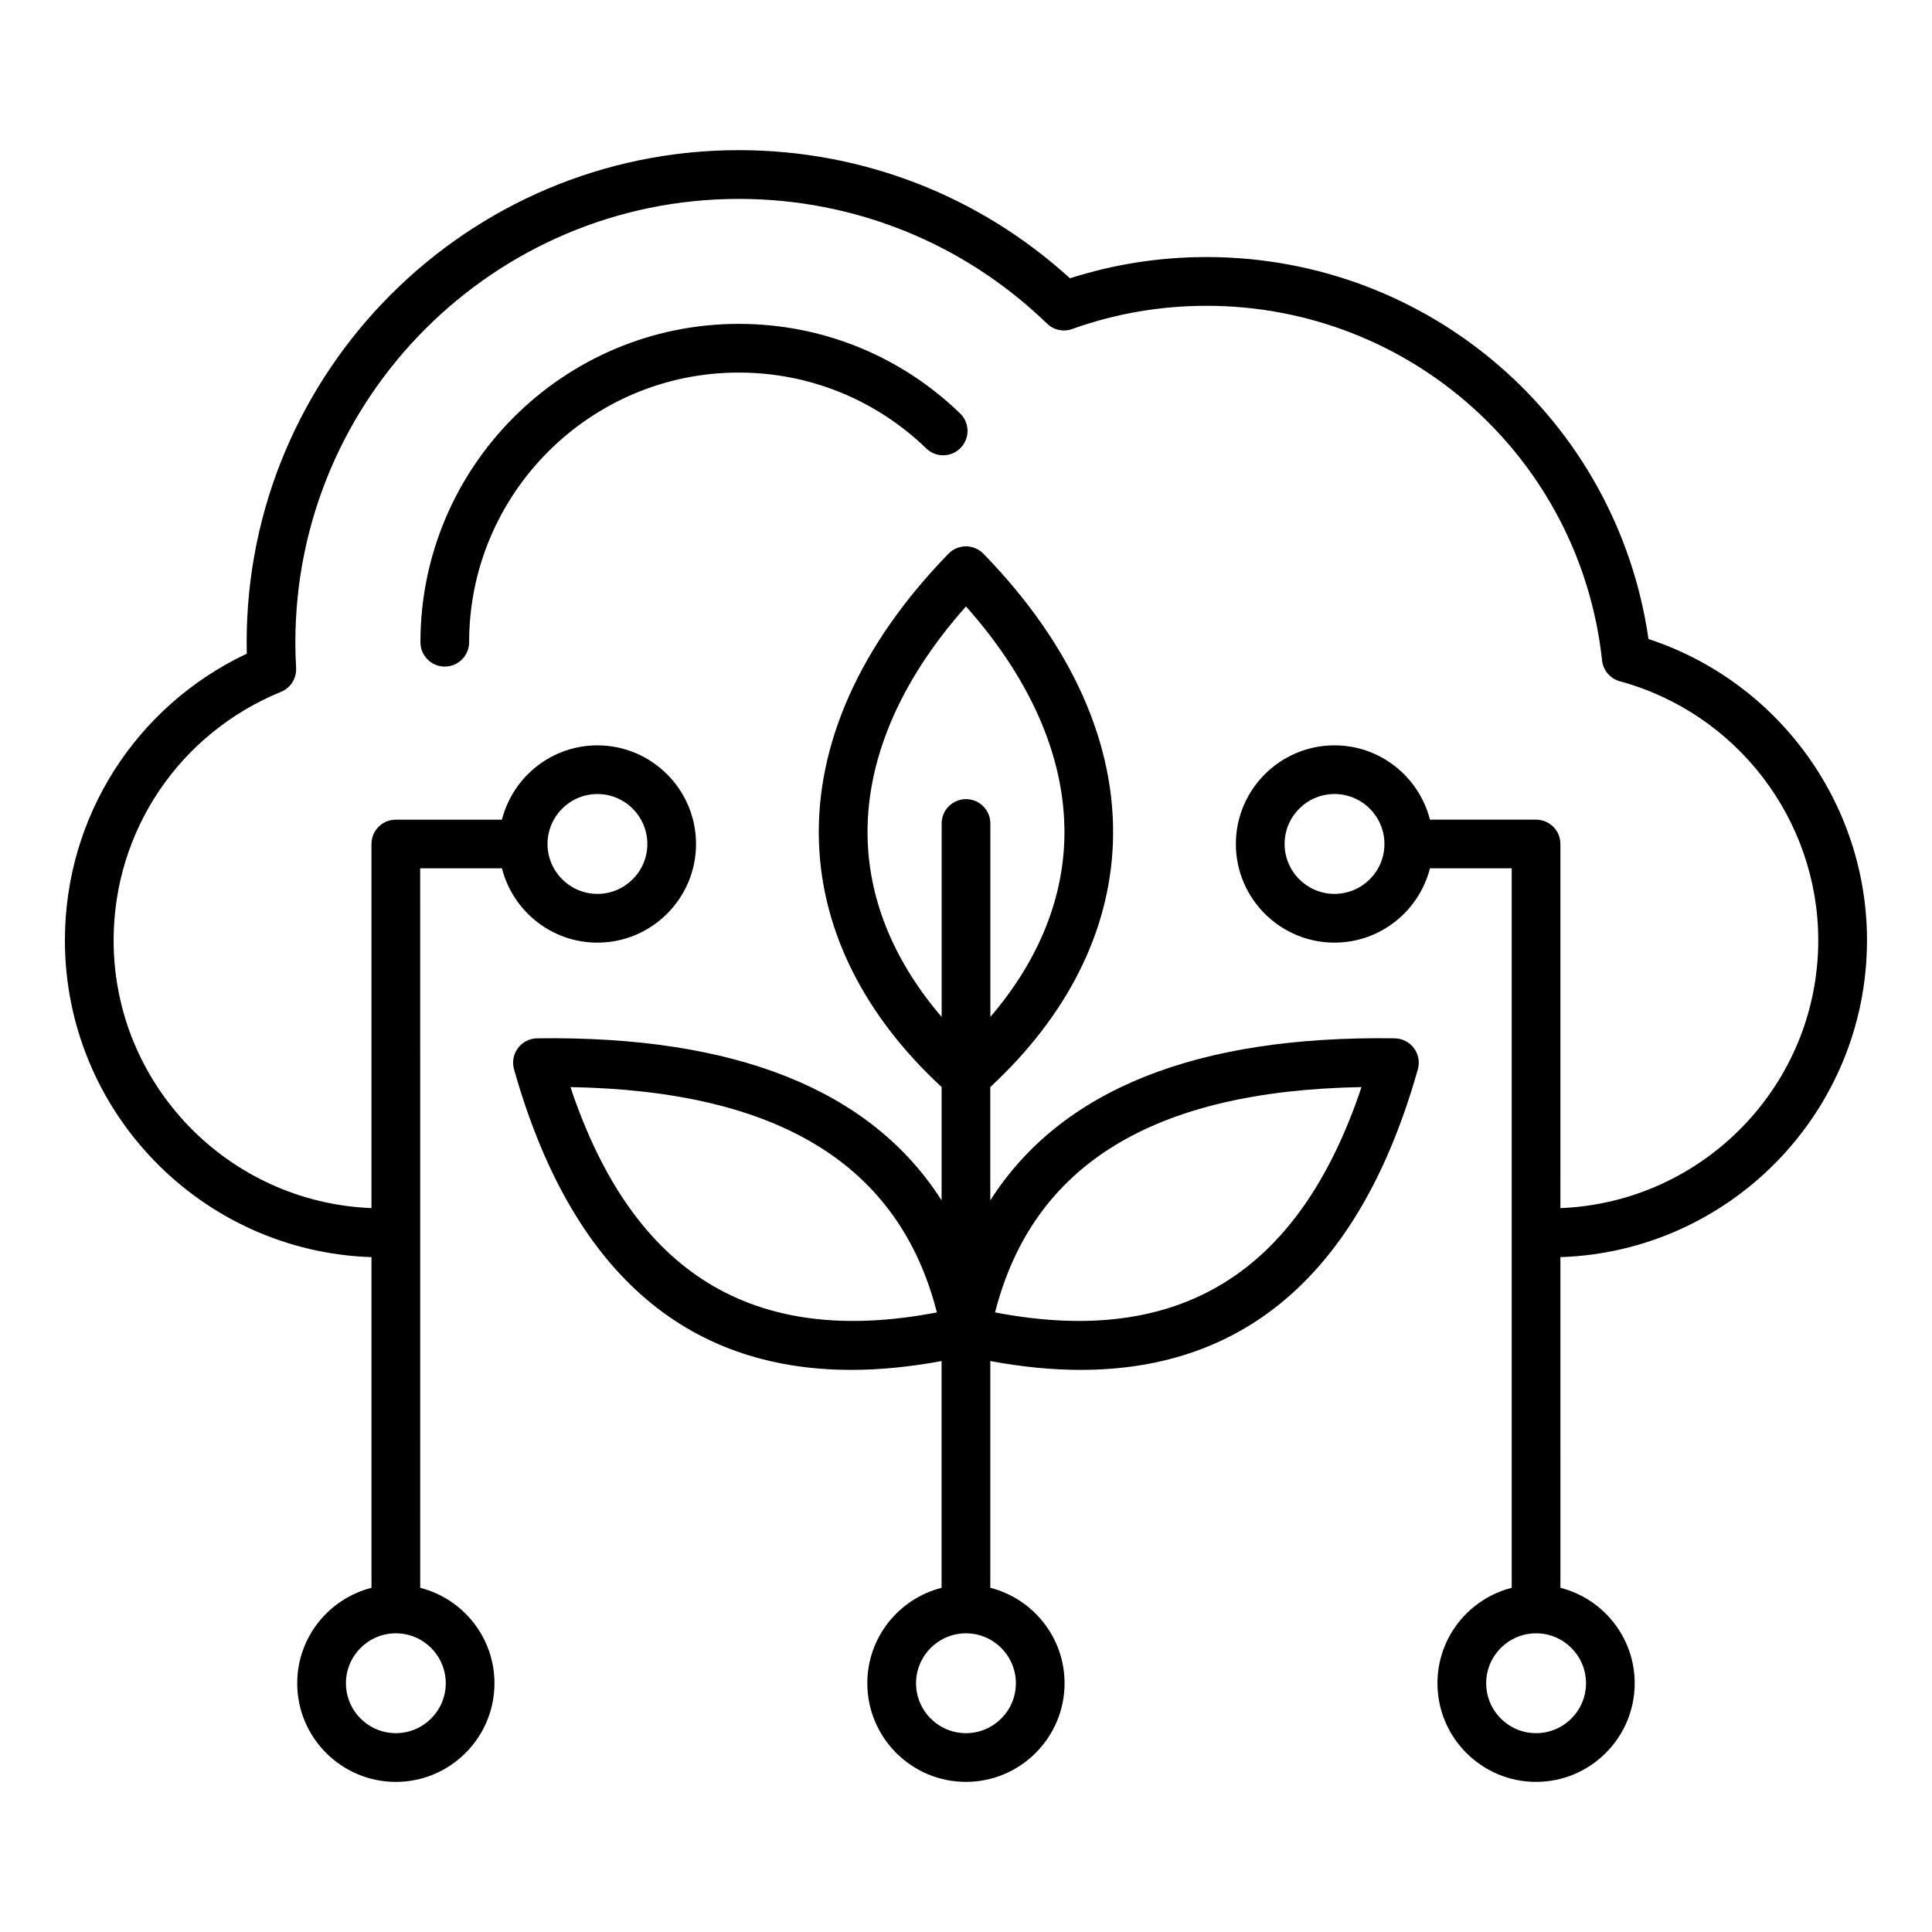 <?xml version="1.0" encoding="UTF-8"?>
<!-- Uploaded to: SVG Repo, www.svgrepo.com, Generator: SVG Repo Mixer Tools -->
<svg fill="#000000" width="800px" height="800px" version="1.1" viewBox="144 144 512 512" xmlns="http://www.w3.org/2000/svg">
 <path d="m407.7 491.8c9.996-39.117 41.867-58.727 97.109-59.711-16.531 49.461-48.391 69.066-97.109 59.711zm5.519 98.281c0 7.293-5.934 13.227-13.227 13.227-7.293 0-13.227-5.93-13.227-13.227 0-7.293 5.934-13.234 13.227-13.234 7.297-0.004 13.227 5.938 13.227 13.234zm-118.04-157.99c55.227 0.988 87.113 20.598 97.109 59.711-48.715 9.352-80.594-10.25-97.109-59.711zm78.77-65.117c-0.77-20.781 8.207-42.199 26.047-62.262 17.84 20.062 26.816 41.48 26.047 62.273-0.609 16.391-7.363 32.238-19.59 46.512v-51.27c0-3.559-2.891-6.445-6.453-6.445s-6.453 2.883-6.453 6.445v51.27c-12.246-14.277-18.988-30.125-19.598-46.523zm139.69 52.195c-52.59-0.781-88.504 13.617-107.2 42.938v-30.035c20.371-18.863 31.609-41.145 32.492-64.613 0.973-26.125-10.895-52.652-34.316-76.715-1.223-1.25-2.887-1.961-4.629-1.961-1.742 0-3.418 0.707-4.629 1.961-23.422 24.062-35.289 50.59-34.316 76.715 0.867 23.469 12.105 45.754 32.492 64.613v30.035c-18.695-29.301-54.594-43.68-107.2-42.938-2.004 0.027-3.879 0.988-5.082 2.602-1.195 1.605-1.578 3.672-1.027 5.606 14.961 52.973 44.949 79.656 89.359 79.656 7.566 0 15.551-0.789 23.945-2.34v60.09c-11.301 2.883-19.68 13.113-19.68 25.297 0 14.41 11.723 26.137 26.137 26.137 14.41 0 26.137-11.723 26.137-26.137 0-12.18-8.387-22.414-19.68-25.297v-60.09c8.391 1.555 16.379 2.34 23.945 2.34 44.387 0 74.395-26.688 89.359-79.656 0.551-1.93 0.168-4-1.035-5.606-1.203-1.609-3.078-2.57-5.082-2.602zm-124.17-156.33c2.555 2.481 6.641 2.414 9.121-0.152s2.414-6.648-0.152-9.121c-15.809-15.309-36.637-23.738-58.652-23.738-46.512 0-84.367 37.855-84.367 84.367 0 3.57 2.891 6.453 6.453 6.453s6.453-2.883 6.453-6.453c0-39.402 32.059-71.461 71.457-71.461 18.648 0.008 36.289 7.152 49.688 20.105zm174.84 327.24c0 7.293-5.93 13.227-13.227 13.227-7.293 0-13.227-5.93-13.227-13.227 0-7.293 5.934-13.234 13.227-13.234 7.293-0.004 13.227 5.938 13.227 13.234zm-66.648-209.19c-7.293 0-13.227-5.934-13.227-13.227 0-7.305 5.934-13.234 13.227-13.234 7.293 0 13.23 5.93 13.23 13.234 0 7.293-5.93 13.227-13.23 13.227zm-235.53 209.19c0 7.293-5.934 13.227-13.227 13.227-7.293 0-13.227-5.93-13.227-13.227 0-7.293 5.93-13.234 13.227-13.234 7.293-0.004 13.227 5.938 13.227 13.234zm40.195-235.65c7.293 0 13.227 5.93 13.227 13.234 0 7.293-5.93 13.227-13.227 13.227-7.293 0-13.227-5.934-13.227-13.227-0.004-7.305 5.926-13.234 13.227-13.234zm336.45 38.754c0-36.352-23.602-68.566-57.906-79.832-8.387-58.012-58-101.23-117.14-101.23-12.379 0-24.523 1.895-36.18 5.633-24.066-21.926-55.078-33.961-87.773-33.961-71.902 0-130.41 58.5-130.41 130.41 0 1.02 0.004 2.019 0.035 3.027-29.426 13.914-48.203 43.25-48.203 75.961 0 45.395 36.191 82.5 81.246 83.965v87.633c-11.293 2.883-19.68 13.113-19.68 25.297 0 14.41 11.723 26.137 26.137 26.137 14.41 0 26.137-11.723 26.137-26.137 0-12.18-8.383-22.414-19.68-25.297l-0.008-190.67h21.668c2.883 11.301 13.113 19.691 25.297 19.691 14.41 0 26.137-11.723 26.137-26.137 0-14.41-11.723-26.145-26.137-26.145-12.18 0-22.414 8.391-25.297 19.691h-28.125c-3.562 0-6.453 2.883-6.453 6.453v96.484c-37.914-1.473-68.332-32.695-68.332-70.965 0-28.973 17.414-54.816 44.371-65.852 2.547-1.043 4.144-3.59 3.988-6.34-0.133-2.246-0.195-4.504-0.195-6.789 0-64.785 52.711-117.5 117.5-117.5 30.648 0 59.672 11.734 81.699 33.047 1.762 1.715 4.344 2.273 6.66 1.438 11.387-4.082 23.363-6.156 35.594-6.156 53.977 0 99.035 40.41 104.84 93.98 0.277 2.641 2.152 4.832 4.719 5.531 30.957 8.422 52.57 36.652 52.57 68.645 0 38.27-30.418 69.488-68.336 70.965l0.004-96.492c0-3.574-2.891-6.453-6.453-6.453h-28.121c-2.883-11.301-13.113-19.691-25.297-19.691-14.406 0-26.137 11.734-26.137 26.145s11.73 26.137 26.137 26.137c12.18 0 22.414-8.391 25.297-19.691h21.668v190.67c-11.301 2.883-19.68 13.113-19.68 25.297 0 14.41 11.723 26.137 26.137 26.137 14.41 0 26.137-11.723 26.137-26.137 0-12.18-8.387-22.414-19.68-25.297l-0.004-87.633c45.055-1.465 81.246-38.566 81.246-83.965z" fill-rule="evenodd"/>
</svg>